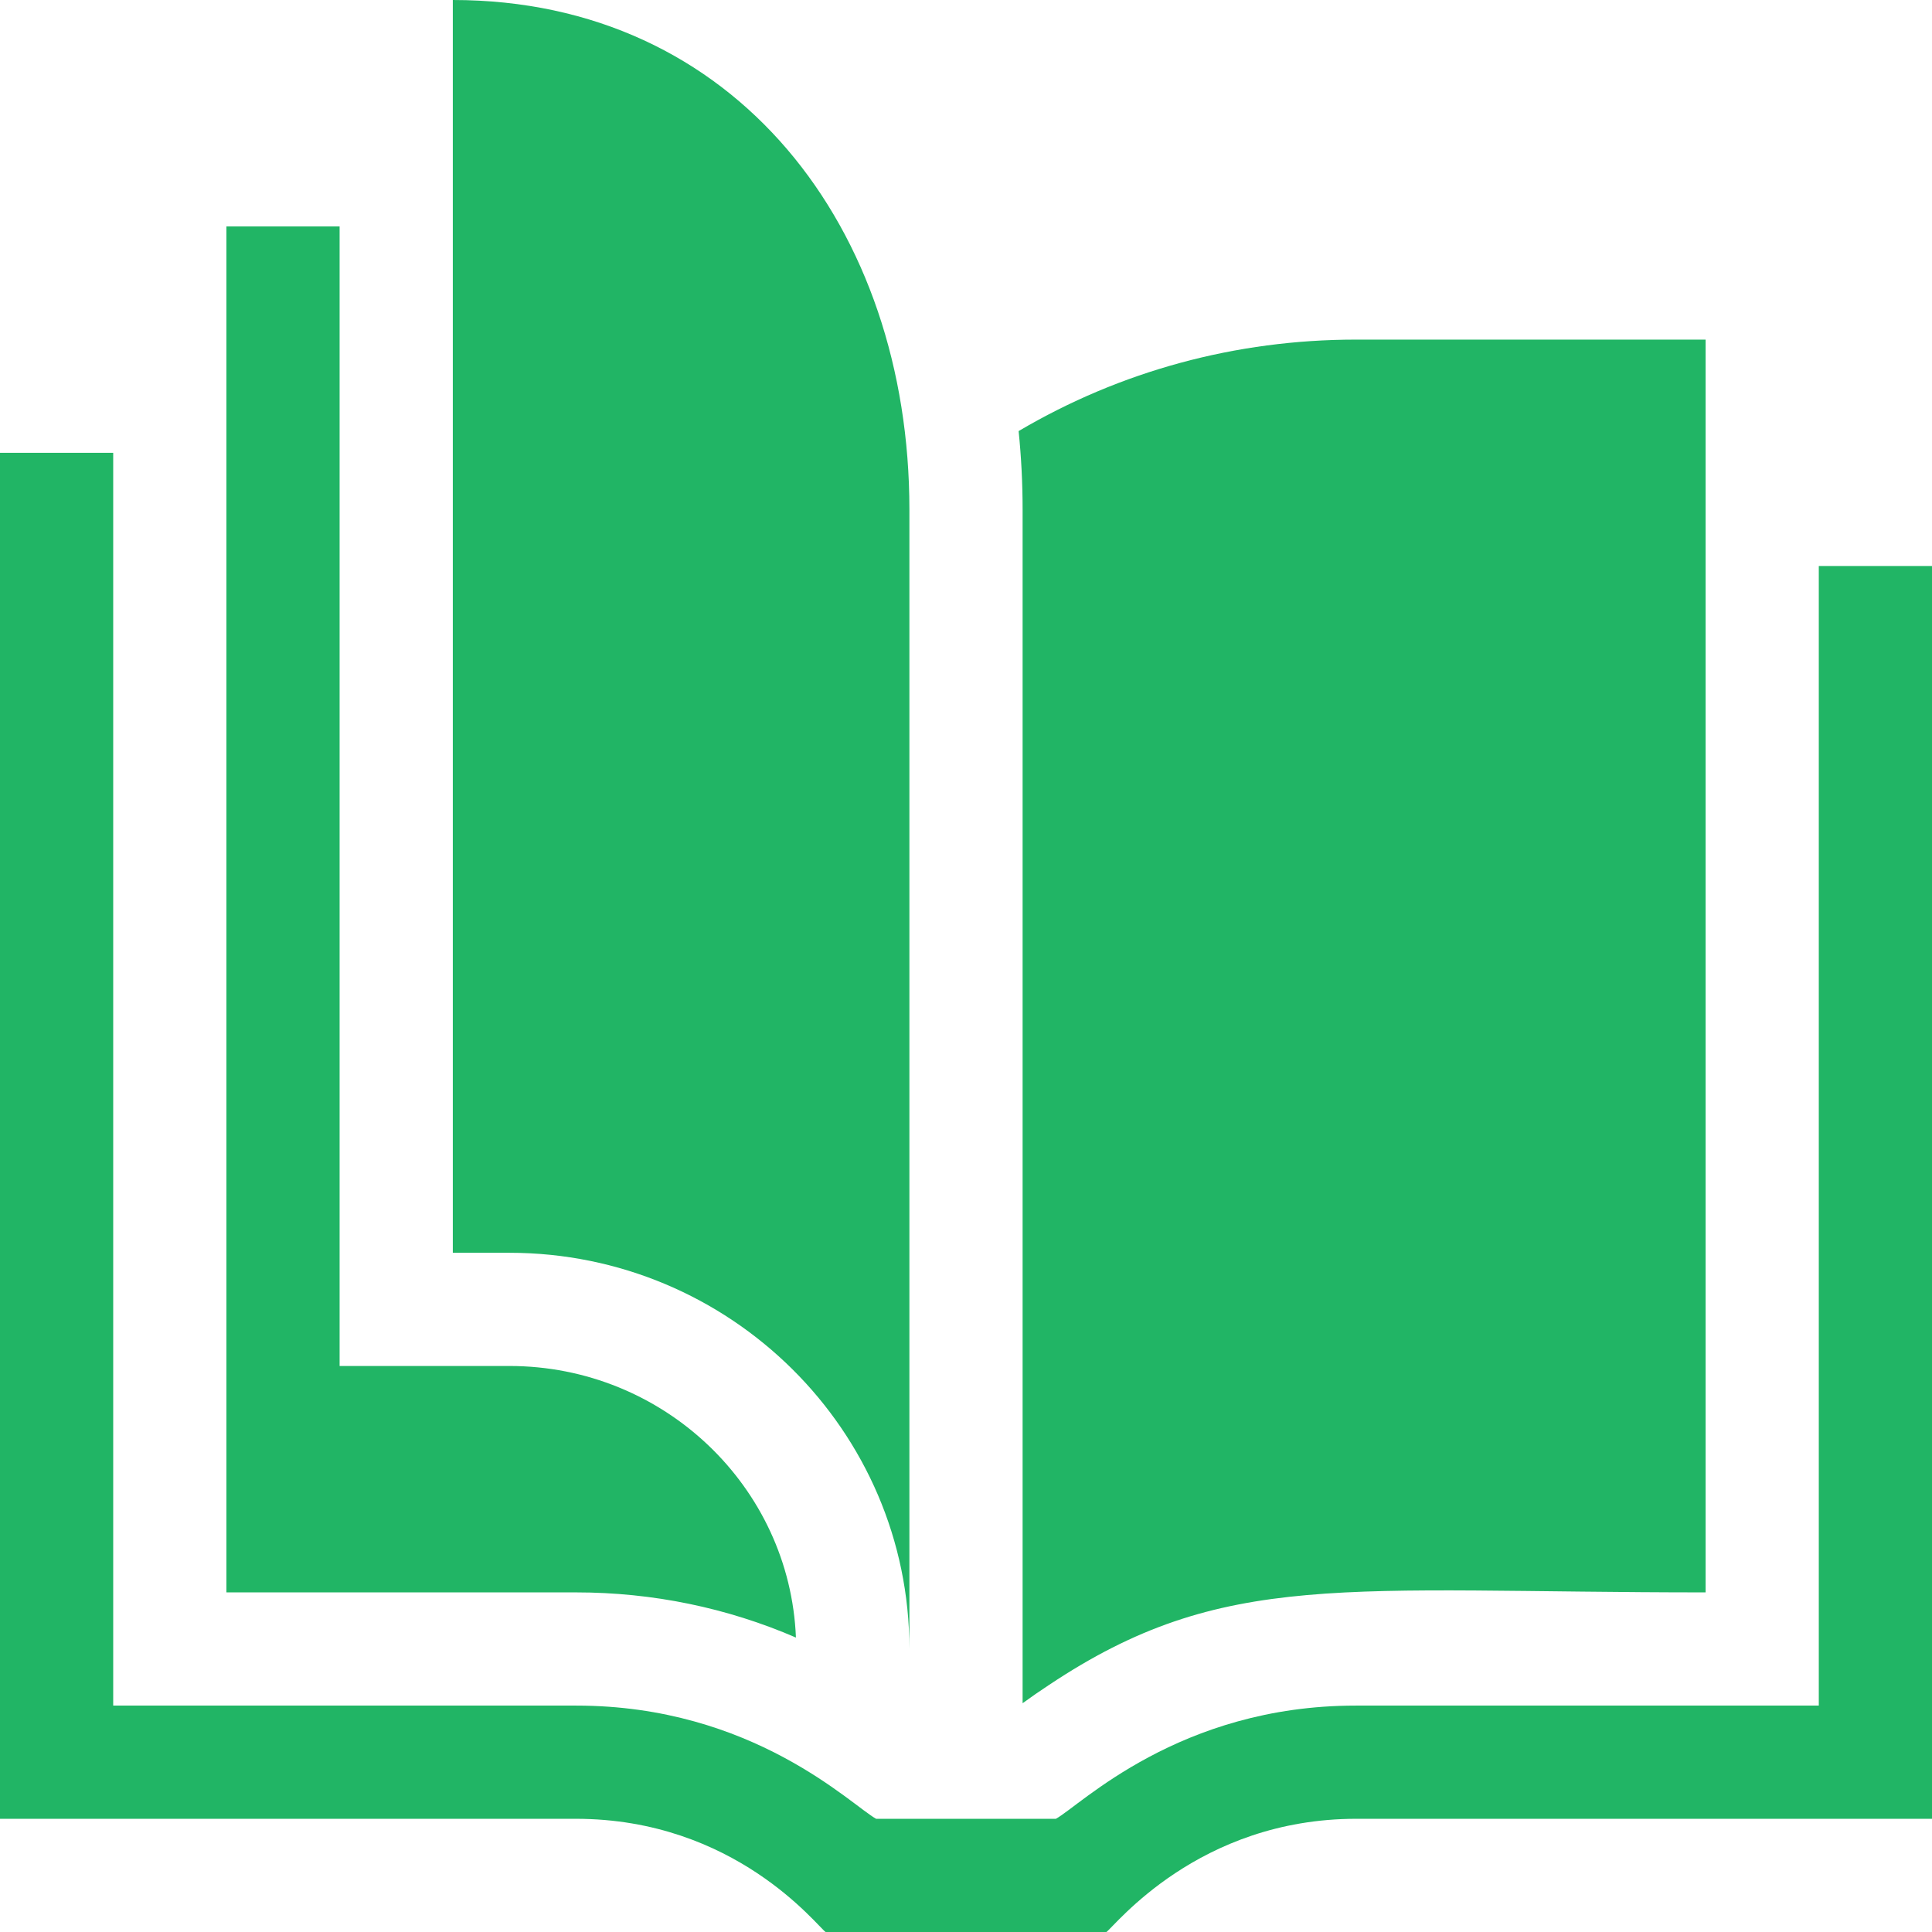 <?xml version="1.0" encoding="UTF-8"?> <svg xmlns="http://www.w3.org/2000/svg" width="768" height="768" viewBox="0 0 768 768" fill="none"><g clip-path="url(#clip0_2509_618)"><path d="M768 225V723H539.145C476.257 723 443.184 765.642 439.815 768H328.185C324.768 765.609 292.167 723 228.855 723H0V180H45V678H229.05C299.373 678 338.517 717.676 348.27 723H419.73C429.479 717.678 468.633 678 538.95 678H723V225H768Z" fill="#21B565"></path><path d="M316.395 650.955C289.065 639.135 259.5 633 229.05 633H90V90H135V543H202.5C263.82 543 313.98 591.015 316.395 650.955ZM538.95 135C491.289 135 445.385 147.486 404.919 171.361C405.975 181.707 406.502 192.1 406.5 202.5V677.057C409.905 674.581 413.367 672.185 416.885 669.871C486.359 623.536 534.228 633 678 633V135H538.95Z" fill="#21B565"></path><path d="M361.5 655.5C361.5 568.655 290.174 498 202.5 498H180V0C292.486 0 361.5 90.841 361.5 202.5V655.5Z" fill="#21B565"></path></g><defs><clipPath id="clip0_2509_618"><rect width="768" height="768" fill="white"></rect></clipPath></defs></svg> 